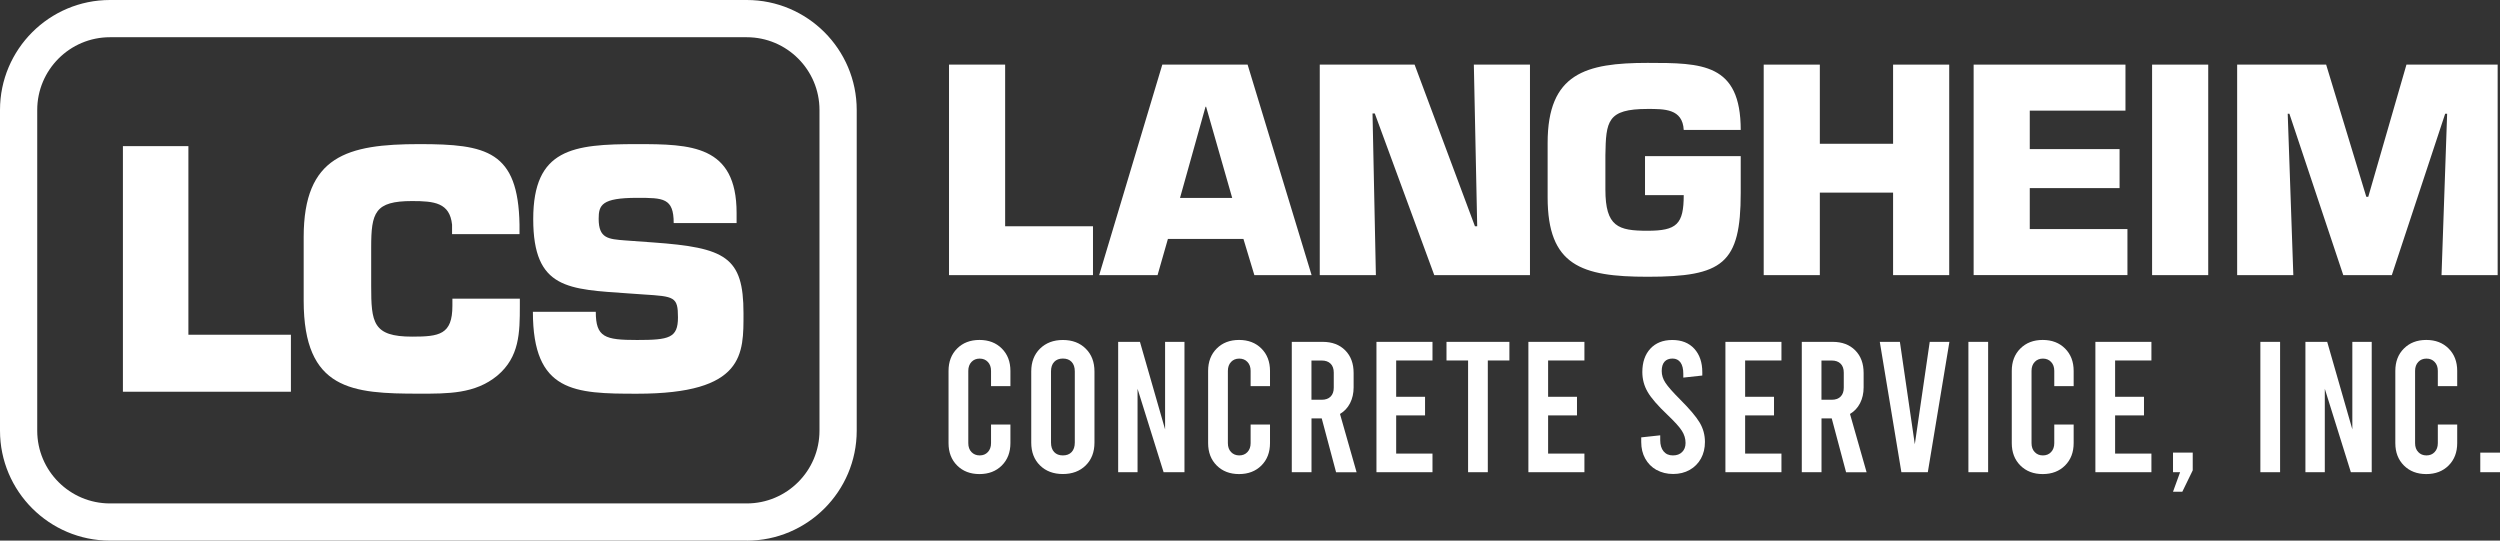 <?xml version="1.0" encoding="UTF-8"?><svg id="Layer_2" xmlns="http://www.w3.org/2000/svg" viewBox="0 0 521.12 112.69"><rect x="0" y="0" width="521.12" height="112.69" fill="#333333" stroke="none"/><defs><style>.cls-1{fill:#fff;}</style></defs><g id="Layer_1-2"><path class="cls-1" d="M39.27,69.78h21.37v11.88H25.62V30.46h13.65v39.32Z"/><path class="cls-1" d="M108.36,62.27v1.5c0,5.6-.07,10.65-4.71,14.54-4.64,3.82-10.31,3.75-16.25,3.75-13.93,0-24.1-.68-24.1-19.39v-13.24c0-16.93,9.08-19.39,24.1-19.39,14.06,0,20.62,1.43,20.89,16.79v1.98h-14.06v-1.98c-.48-4.57-3.69-4.92-8.33-4.92-7.78,0-8.53,2.39-8.53,9.69v7.99c0,7.65.34,10.58,8.53,10.58,5.67,0,8.4-.41,8.4-6.42v-1.5h14.06Z"/><path class="cls-1" d="M136.07,50.53c15.16,1.09,18.91,3,18.91,14.75,0,8.47.34,16.79-22.19,16.79-13.04,0-21.71-.27-21.71-17.07h13.11c0,5.32,1.91,5.87,8.6,5.87s8.53-.41,8.53-4.71-.75-4.37-7.17-4.78l-3-.21c-12.63-.89-20-.82-20-15.5s8.26-15.63,21.64-15.63c11.2,0,20.75.2,20.75,14.34v2.12h-13.11c0-5.26-2.18-5.26-7.65-5.26-7.37,0-7.99,1.5-7.99,4.37,0,4.1,1.98,4.23,5.6,4.51l5.67.41Z"/><path class="cls-1" d="M155.66,112.69H22.92c-12.64,0-22.92-10.28-22.92-22.92V22.92C0,10.28,10.28,0,22.92,0h132.74c12.64,0,22.92,10.28,22.92,22.92v66.86c0,12.64-10.28,22.92-22.92,22.92ZM22.92,7.76c-8.36,0-15.16,6.8-15.16,15.16v66.86c0,8.36,6.8,15.16,15.16,15.16h132.74c8.36,0,15.16-6.8,15.16-15.16V22.92c0-8.36-6.8-15.16-15.16-15.16H22.92Z"/><path class="cls-1" d="M209.52,47.17h18.31v10.18h-30.01V13.47h11.7v33.7Z"/><path class="cls-1" d="M243.45,49.8l-2.16,7.55h-12.17l13.16-43.88h17.78l13.34,43.88h-11.93l-2.28-7.55h-15.74ZM251.41,22.25h-.12l-5.32,19.01h10.88l-5.44-19.01Z"/><path class="cls-1" d="M286.8,57.35h-11.7V13.47h19.77l12.58,33.7h.47l-.7-33.7h11.7v43.88h-19.95l-12.4-33.7h-.47l.7,33.7Z"/><path class="cls-1" d="M350.97,27.1c-.23-4.45-4.04-4.39-7.55-4.39-8.42,0-8.66,2.57-8.78,9.65v7.14c0,7.78,2.69,8.6,8.78,8.6s7.55-1.35,7.55-7.43h-8.07v-8.13h19.95v7.66c0,14.8-3.74,17.49-19.42,17.49-13.81,0-20.83-2.34-20.83-16.56v-11.35c0-14.51,7.96-16.67,20.83-16.67,11.35,0,19.42.06,19.42,13.98h-11.88Z"/><path class="cls-1" d="M406.31,57.35h-11.7v-17.2h-15.27v17.2h-11.7V13.47h11.7v16.5h15.27V13.47h11.7v43.88Z"/><path class="cls-1" d="M423.1,31.08h18.72v8.13h-18.72v8.54h20.36v9.59h-32.06V13.47h31.65v9.59h-19.95v8.01Z"/><path class="cls-1" d="M460.3,57.35h-11.7V13.47h11.7v43.88Z"/><path class="cls-1" d="M478.03,57.35h-11.7V13.47h18.55l8.37,27.55h.41l7.96-27.55h19.01v43.88h-11.7l1.17-33.64h-.41l-11.12,33.64h-10.12l-11.23-33.64h-.35l1.17,33.64Z"/><path class="cls-1" d="M199.51,97.03c-1.19-1.19-1.79-2.74-1.79-4.66v-15.06c0-1.91.6-3.47,1.79-4.66s2.74-1.79,4.66-1.79,3.47.6,4.66,1.79c1.19,1.19,1.79,2.74,1.79,4.66v3.18h-4.04v-3.18c0-.78-.22-1.4-.66-1.86-.44-.47-1.01-.7-1.71-.7s-1.27.23-1.71.7-.66,1.09-.66,1.86v15.06c0,.78.22,1.4.66,1.86s1.01.7,1.71.7,1.27-.23,1.71-.7c.44-.47.66-1.09.66-1.86v-3.88h4.04v3.88c0,1.92-.6,3.47-1.79,4.66-1.19,1.19-2.74,1.79-4.66,1.79s-3.47-.6-4.66-1.79Z"/><path class="cls-1" d="M216.78,97.01c-1.22-1.2-1.82-2.79-1.82-4.75v-14.83c0-1.97.61-3.55,1.82-4.75,1.22-1.2,2.81-1.81,4.77-1.81s3.56.6,4.77,1.81c1.22,1.2,1.82,2.79,1.82,4.75v14.83c0,1.97-.61,3.55-1.82,4.75-1.22,1.2-2.81,1.8-4.77,1.8s-3.56-.6-4.77-1.8ZM223.38,94.23c.44-.47.66-1.13.66-1.98v-14.83c0-.85-.22-1.51-.66-1.98-.44-.47-1.05-.7-1.82-.7s-1.38.23-1.82.7-.66,1.13-.66,1.98v14.83c0,.85.22,1.51.66,1.98s1.05.7,1.82.7,1.38-.23,1.82-.7Z"/><path class="cls-1" d="M233.08,71.26h4.54l5.24,18.24v-18.24h4.04v27.17h-4.35l-5.43-17.39v17.39h-4.04v-27.17Z"/><path class="cls-1" d="M253.62,97.03c-1.19-1.19-1.79-2.74-1.79-4.66v-15.06c0-1.91.6-3.47,1.79-4.66s2.74-1.79,4.66-1.79,3.47.6,4.66,1.79c1.19,1.19,1.79,2.74,1.79,4.66v3.18h-4.04v-3.18c0-.78-.22-1.4-.66-1.86-.44-.47-1.01-.7-1.71-.7s-1.27.23-1.71.7-.66,1.09-.66,1.86v15.06c0,.78.22,1.4.66,1.86s1.01.7,1.71.7,1.27-.23,1.71-.7c.44-.47.66-1.09.66-1.86v-3.88h4.04v3.88c0,1.92-.6,3.47-1.79,4.66-1.19,1.19-2.74,1.79-4.66,1.79s-3.47-.6-4.66-1.79Z"/><path class="cls-1" d="M278.5,98.43l-2.99-11.22h-2.13v11.22h-4.11v-27.17h6.44c1.97,0,3.53.59,4.7,1.77,1.17,1.18,1.75,2.75,1.75,4.72v2.99c0,1.24-.25,2.34-.74,3.3-.49.96-1.19,1.71-2.1,2.25l3.46,12.15h-4.27ZM273.37,83.33h2.13c.8,0,1.42-.22,1.86-.66.44-.44.66-1.06.66-1.86v-3.14c0-.8-.22-1.42-.66-1.86-.44-.44-1.06-.66-1.86-.66h-2.13v8.19Z"/><path class="cls-1" d="M286.92,71.26h11.68v3.88h-7.57v7.57h6.02v3.88h-6.02v7.96h7.57v3.88h-11.68v-27.17Z"/><path class="cls-1" d="M301.51,71.26h13.12v3.88h-4.5v23.29h-4.11v-23.29h-4.5v-3.88Z"/><path class="cls-1" d="M318.59,71.26h11.68v3.88h-7.57v7.57h6.02v3.88h-6.02v7.96h7.57v3.88h-11.68v-27.17Z"/><path class="cls-1" d="M345.29,97.96c-1.01-.57-1.79-1.36-2.35-2.37-.56-1.01-.83-2.16-.83-3.45v-.97l3.96-.43v1.01c0,.98.23,1.76.7,2.33.47.57,1.11.85,1.94.85s1.44-.23,1.92-.7.72-1.1.72-1.9c0-.88-.25-1.72-.76-2.52-.5-.8-1.51-1.91-3.01-3.34-2.02-1.91-3.4-3.51-4.13-4.77-.74-1.27-1.11-2.65-1.11-4.15,0-2.04.56-3.67,1.67-4.87,1.11-1.2,2.64-1.81,4.58-1.81s3.47.61,4.58,1.82c1.11,1.22,1.67,2.85,1.67,4.89v.7l-3.96.43v-.78c0-1.03-.19-1.82-.58-2.37-.39-.54-.95-.82-1.67-.82s-1.28.22-1.67.66c-.39.44-.58,1.09-.58,1.94s.26,1.68.78,2.46c.52.79,1.51,1.92,2.99,3.4,2.02,2.02,3.4,3.64,4.13,4.87.74,1.23,1.11,2.58,1.11,4.06,0,1.29-.28,2.45-.83,3.45-.56,1.01-1.34,1.8-2.35,2.37-1.01.57-2.16.85-3.45.85s-2.45-.29-3.46-.85Z"/><path class="cls-1" d="M359.66,71.26h11.68v3.88h-7.57v7.57h6.02v3.88h-6.02v7.96h7.57v3.88h-11.68v-27.17Z"/><path class="cls-1" d="M384.81,98.43l-2.99-11.22h-2.13v11.22h-4.11v-27.17h6.44c1.97,0,3.53.59,4.7,1.77,1.17,1.18,1.75,2.75,1.75,4.72v2.99c0,1.24-.25,2.34-.74,3.3-.49.96-1.19,1.71-2.1,2.25l3.46,12.15h-4.27ZM379.68,83.33h2.13c.8,0,1.42-.22,1.86-.66.44-.44.66-1.06.66-1.86v-3.14c0-.8-.22-1.42-.66-1.86-.44-.44-1.06-.66-1.86-.66h-2.13v8.19Z"/><path class="cls-1" d="M406.35,71.26l-4.5,27.17h-5.51l-4.5-27.17h4.19l3.11,21.35,3.11-21.35h4.11Z"/><path class="cls-1" d="M410.31,71.26h4.11v27.17h-4.11v-27.17Z"/><path class="cls-1" d="M421.14,97.03c-1.19-1.19-1.79-2.74-1.79-4.66v-15.06c0-1.91.59-3.47,1.79-4.66,1.19-1.19,2.74-1.79,4.66-1.79s3.47.6,4.66,1.79c1.19,1.19,1.79,2.74,1.79,4.66v3.18h-4.04v-3.18c0-.78-.22-1.4-.66-1.86-.44-.47-1.01-.7-1.71-.7s-1.27.23-1.71.7c-.44.47-.66,1.09-.66,1.86v15.06c0,.78.22,1.4.66,1.86.44.47,1.01.7,1.71.7s1.27-.23,1.71-.7c.44-.47.66-1.09.66-1.86v-3.88h4.04v3.88c0,1.92-.6,3.47-1.79,4.66-1.19,1.19-2.74,1.79-4.66,1.79s-3.47-.6-4.66-1.79Z"/><path class="cls-1" d="M436.78,71.26h11.68v3.88h-7.57v7.57h6.02v3.88h-6.02v7.96h7.57v3.88h-11.68v-27.17Z"/><path class="cls-1" d="M454.44,98.43h-1.48v-4.08h4.11v3.69l-2.17,4.46h-1.94l1.48-4.08Z"/><path class="cls-1" d="M471.17,71.26h4.11v27.17h-4.11v-27.17Z"/><path class="cls-1" d="M480.56,71.26h4.54l5.24,18.24v-18.24h4.04v27.17h-4.35l-5.43-17.39v17.39h-4.04v-27.17Z"/><path class="cls-1" d="M501.09,97.03c-1.19-1.19-1.79-2.74-1.79-4.66v-15.06c0-1.91.59-3.47,1.79-4.66,1.19-1.19,2.74-1.79,4.66-1.79s3.47.6,4.66,1.79c1.19,1.19,1.79,2.74,1.79,4.66v3.18h-4.04v-3.18c0-.78-.22-1.4-.66-1.86-.44-.47-1.01-.7-1.71-.7s-1.27.23-1.71.7c-.44.47-.66,1.09-.66,1.86v15.06c0,.78.22,1.4.66,1.86.44.47,1.01.7,1.71.7s1.27-.23,1.71-.7c.44-.47.66-1.09.66-1.86v-3.88h4.04v3.88c0,1.92-.6,3.47-1.79,4.66-1.19,1.19-2.74,1.79-4.66,1.79s-3.47-.6-4.66-1.79Z"/><path class="cls-1" d="M517.01,94.35h4.11v4.08h-4.11v-4.08Z"/></g></svg>